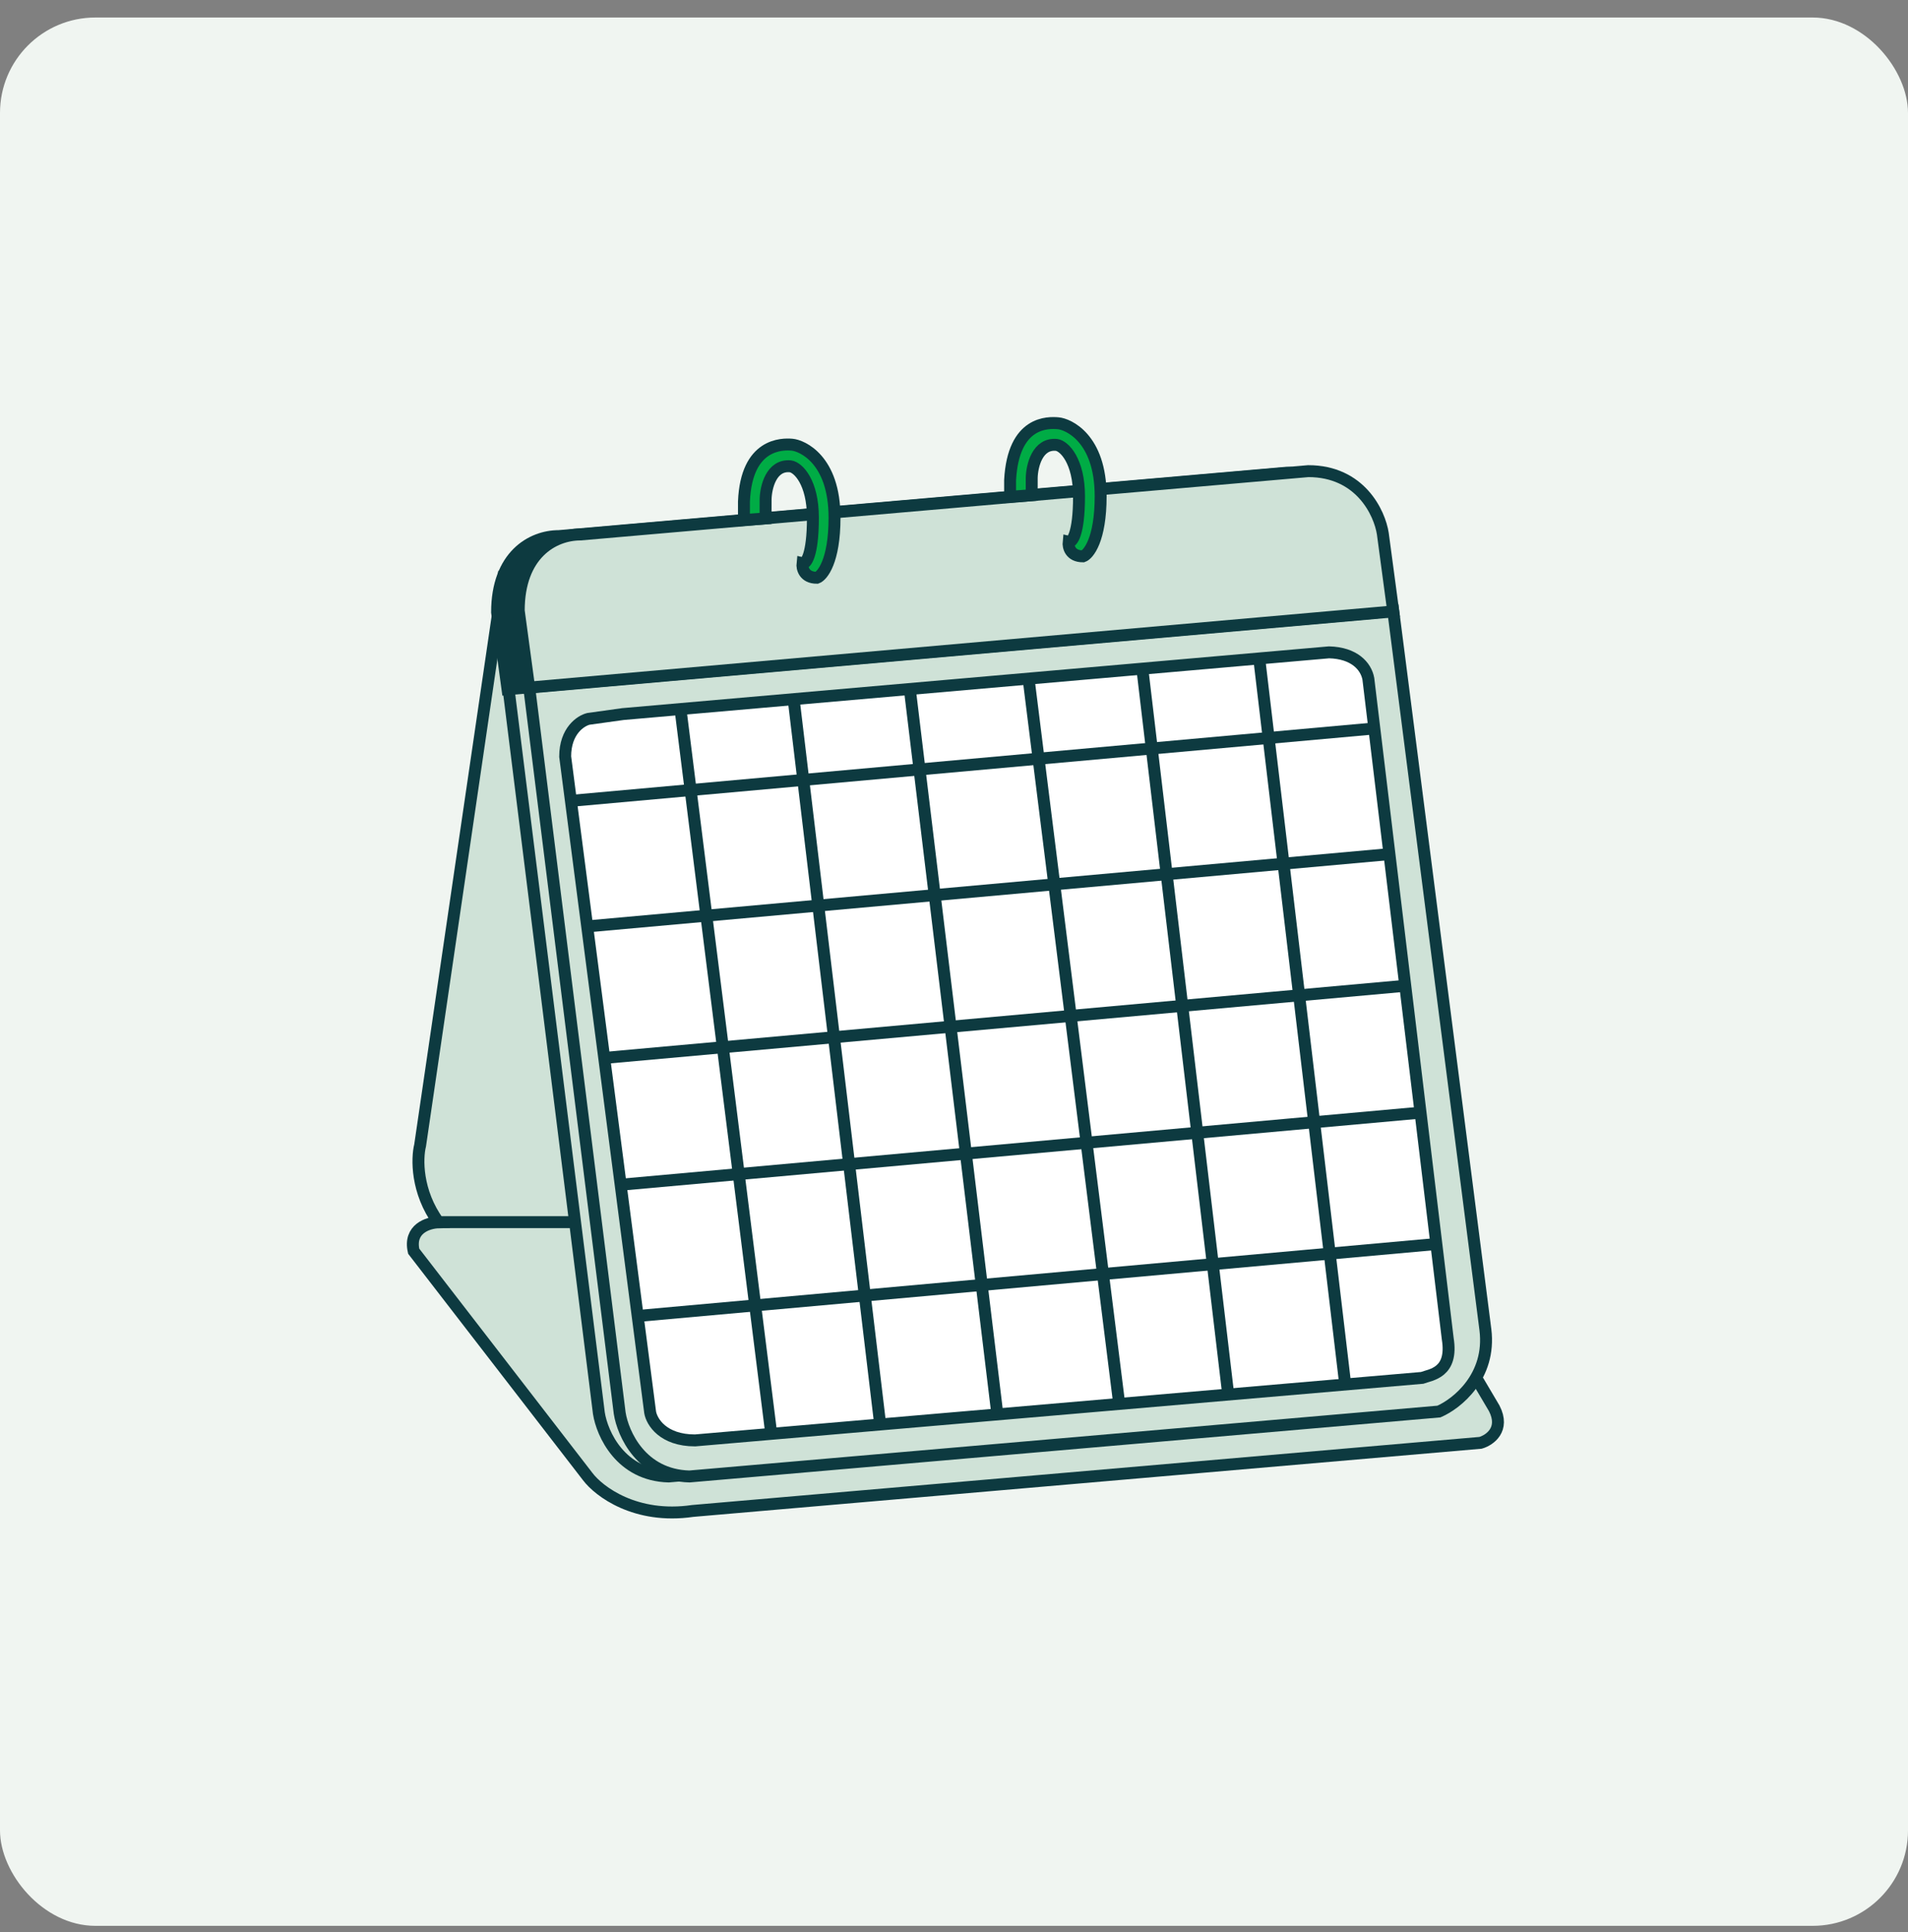 <svg width="80" height="81" viewBox="0 0 80 81" fill="none" xmlns="http://www.w3.org/2000/svg">
<rect x="0" y="0" width="80" height="81" fill="#808080" stroke="none"/>
<rect y="0.734" width="80" height="80" rx="4" fill="#F0F5F1"/>
<path d="M17.615 48.016L21.077 24.389L61.777 57.561L62.651 59.039C63.108 59.927 62.46 60.373 62.079 60.485L29.042 63.341C26.649 63.691 25.11 62.523 24.639 61.896L17.346 52.452C17.131 51.511 17.951 51.253 18.388 51.242C17.447 49.952 17.48 48.553 17.615 48.016Z" fill="#CFE2D7" stroke="#0D3A40" stroke-width="0.5"/>
<path d="M18.5 51.234H24" stroke="#0D3A40" stroke-width="0.5"/>
<path d="M25.11 59.241L21.312 28.791L57.543 25.599L61.408 55.746C61.65 57.709 60.209 58.849 59.459 59.174L28.034 61.896C26.018 61.842 25.245 60.104 25.11 59.241Z" fill="#CFE2D7" stroke="#0D3A40" stroke-width="0.5"/>
<path d="M25.983 59.241L22.186 28.791L58.416 25.599L62.281 55.746C62.523 57.709 61.082 58.849 60.332 59.174L28.907 61.896C26.891 61.842 26.118 60.104 25.983 59.241Z" fill="#CFE2D7" stroke="#0D3A40" stroke-width="0.5"/>
<path d="M24.672 30.136L26.117 29.935L55.727 27.347C56.775 27.374 57.273 27.918 57.373 28.456L60.701 56.116C60.936 57.561 59.984 57.628 59.625 57.763L29.142 60.384C27.797 60.384 27.327 59.6 27.26 59.208L23.697 31.716C23.697 30.64 24.347 30.215 24.672 30.136Z" fill="white" stroke="#0D3A40" stroke-width="0.5"/>
<path d="M23.43 22.474L53.947 19.818C56.124 19.818 56.938 21.566 57.072 22.44L57.509 25.7L21.279 28.893L20.842 25.666C20.842 23.3 22.287 22.474 23.43 22.474Z" fill="#0D3A40" stroke="#0D3A40" stroke-width="0.5"/>
<path d="M24.338 22.406L54.855 19.751C57.033 19.751 57.846 21.499 57.98 22.372L58.417 25.633L22.187 28.825L21.75 25.599C21.75 23.233 23.195 22.406 24.338 22.406Z" fill="#CFE2D7" stroke="#0D3A40" stroke-width="0.5"/>
<circle cx="34.185" cy="23.683" r="0.321" fill="#0D3A40" stroke="#0D3A40" stroke-width="0.5"/>
<circle cx="45.343" cy="22.809" r="0.321" fill="#0D3A40" stroke="#0D3A40" stroke-width="0.5"/>
<path d="M32.101 20.927L32.099 21.734L31.193 21.801V21.028C31.292 18.574 32.807 18.608 33.21 18.642C33.613 18.675 34.991 19.247 34.991 21.7C34.991 23.529 34.476 24.142 34.252 24.221C33.714 24.221 33.624 23.817 33.647 23.616C33.781 23.649 34.084 23.314 34.084 21.7C34.084 20.221 33.468 19.594 33.143 19.549C32.336 19.468 32.112 20.434 32.101 20.927Z" fill="#00AC45" stroke="#0D3A40" stroke-width="0.5"/>
<path d="M43.259 20.029V20.76L42.352 20.827V20.13C42.484 17.634 43.965 17.71 44.368 17.744C44.771 17.777 46.149 18.349 46.149 20.802C46.149 22.631 45.634 23.245 45.41 23.323C44.872 23.323 44.783 22.92 44.805 22.718C44.939 22.752 45.242 22.416 45.242 20.802C45.242 19.324 44.626 18.696 44.301 18.651C43.494 18.571 43.27 19.536 43.259 20.029Z" fill="#00AC45" stroke="#0D3A40" stroke-width="0.5"/>
<path d="M28.537 29.767L32.335 60.082" stroke="#0D3A40" stroke-width="0.5"/>
<path d="M33.275 29.296L36.905 59.712" stroke="#0D3A40" stroke-width="0.5"/>
<path d="M38.148 28.893L41.812 59.241" stroke="#0D3A40" stroke-width="0.5"/>
<path d="M43.123 28.422L46.921 58.804" stroke="#0D3A40" stroke-width="0.5"/>
<path d="M47.895 28.019L51.491 58.401" stroke="#0D3A40" stroke-width="0.5"/>
<path d="M52.803 27.649L56.399 57.998" stroke="#0D3A40" stroke-width="0.5"/>
<path d="M24.033 33.564L57.608 30.539" stroke="#0D3A40" stroke-width="0.5"/>
<path d="M24.57 38.841L58.146 35.816" stroke="#0D3A40" stroke-width="0.5"/>
<path d="M25.311 44.352L58.886 41.328" stroke="#0D3A40" stroke-width="0.5"/>
<path d="M26.049 49.663L59.624 46.638" stroke="#0D3A40" stroke-width="0.5"/>
<path d="M26.654 55.175L60.23 52.15" stroke="#0D3A40" stroke-width="0.5"/>
</svg>
